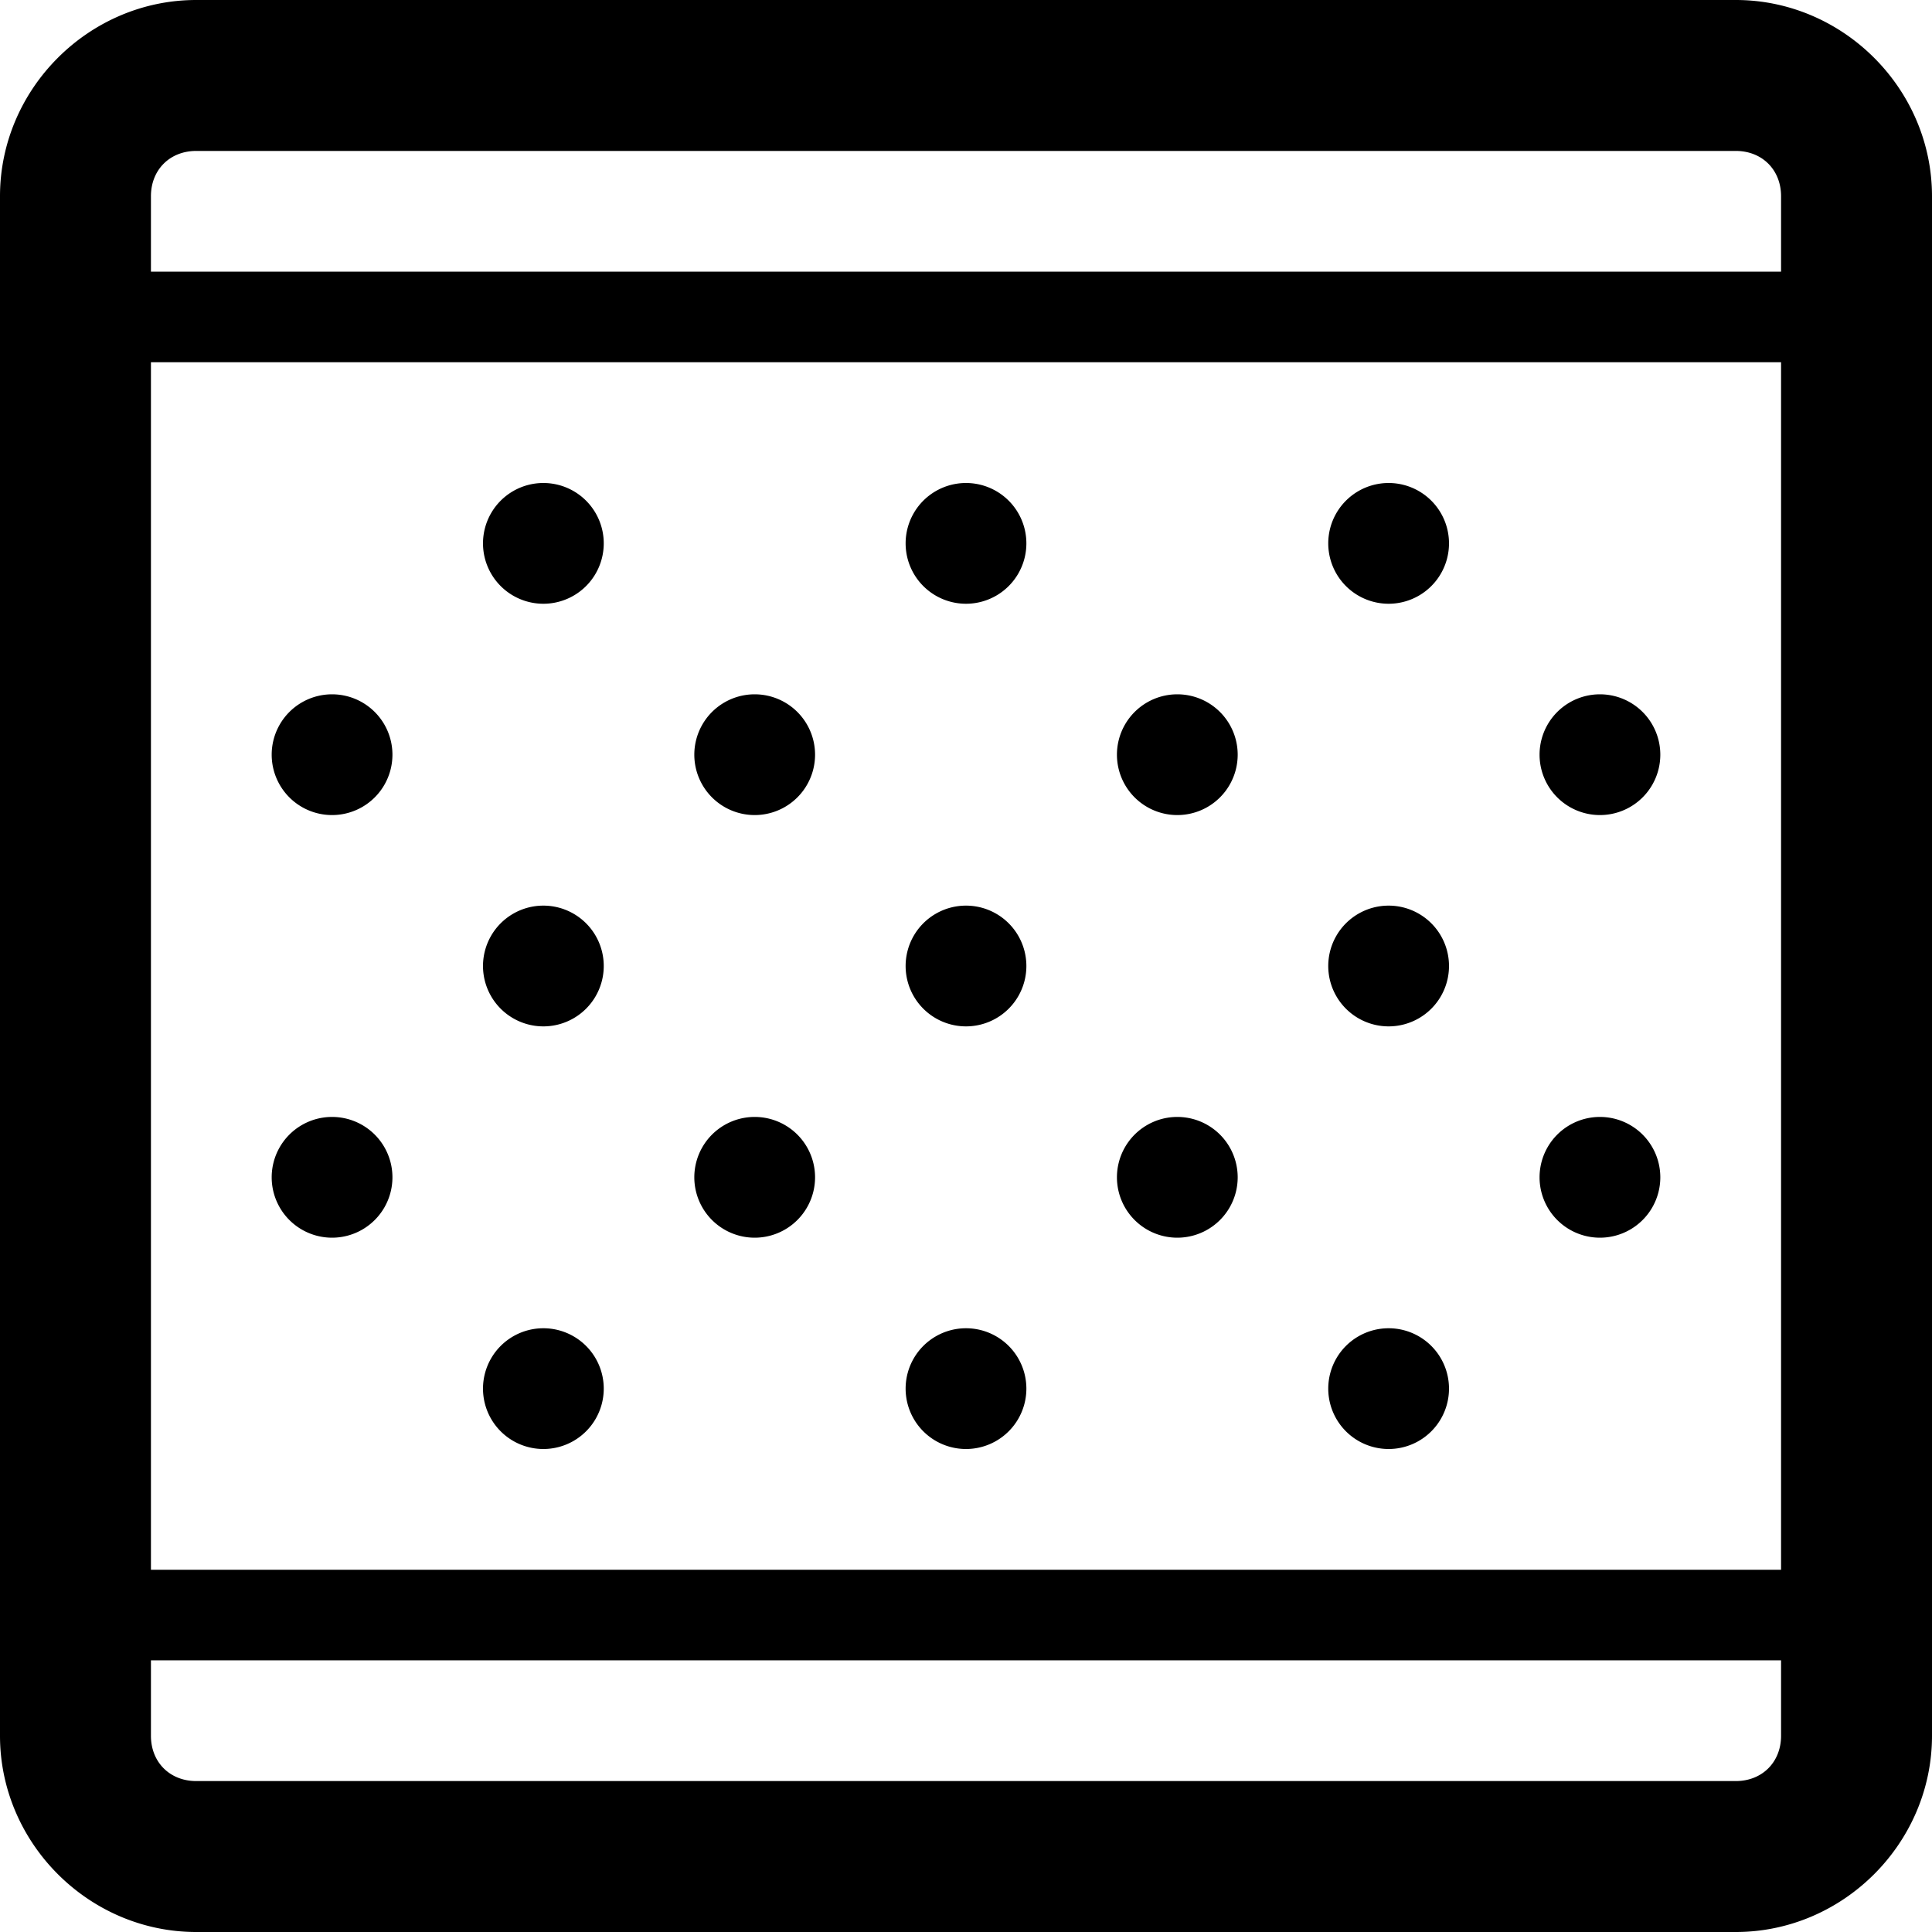 <svg xmlns="http://www.w3.org/2000/svg" viewBox="0 0 512 512"><path d="M384 368a16 16 0 1 1-32 0 16 16 0 1 1 32 0zm-112 0a16 16 0 1 1-32 0 16 16 0 1 1 32 0zm-112 0a16 16 0 1 1-32 0 16 16 0 1 1 32 0zm280-56a16 16 0 1 1-32 0 16 16 0 1 1 32 0zm-112 0a16 16 0 1 1-32 0 16 16 0 1 1 32 0zm-56-56a16 16 0 1 1-32 0 16 16 0 1 1 32 0zm-56 56a16 16 0 1 1-32 0 16 16 0 1 1 32 0zm-112 0a16 16 0 1 1-32 0 16 16 0 1 1 32 0zm280-56a16 16 0 1 1-32 0 16 16 0 1 1 32 0zm-56-56a16 16 0 1 1-32 0 16 16 0 1 1 32 0zm-112 0a16 16 0 1 1-32 0 16 16 0 1 1 32 0zm-56 56a16 16 0 1 1-32 0 16 16 0 1 1 32 0zm280-56a16 16 0 1 1-32 0 16 16 0 1 1 32 0zm-56-56a16 16 0 1 1-32 0 16 16 0 1 1 32 0zm-112 0a16 16 0 1 1-32 0 16 16 0 1 1 32 0zm-112 0a16 16 0 1 1-32 0 16 16 0 1 1 32 0zm-56 56a16 16 0 1 1-32 0 16 16 0 1 1 32 0zM52 0C23.538 0 0 23.538 0 52v408c0 28.462 23.538 52 52 52h408c28.462 0 52-23.538 52-52V52c0-28.462-23.538-52-52-52zm0 40h408c6.994 0 12 5.006 12 12v20H40V52c0-6.994 5.006-12 12-12zM40 96h432v320H40zm0 344h432v20c0 6.994-5.006 12-12 12H52c-6.994 0-12-5.006-12-12z"/></svg>

